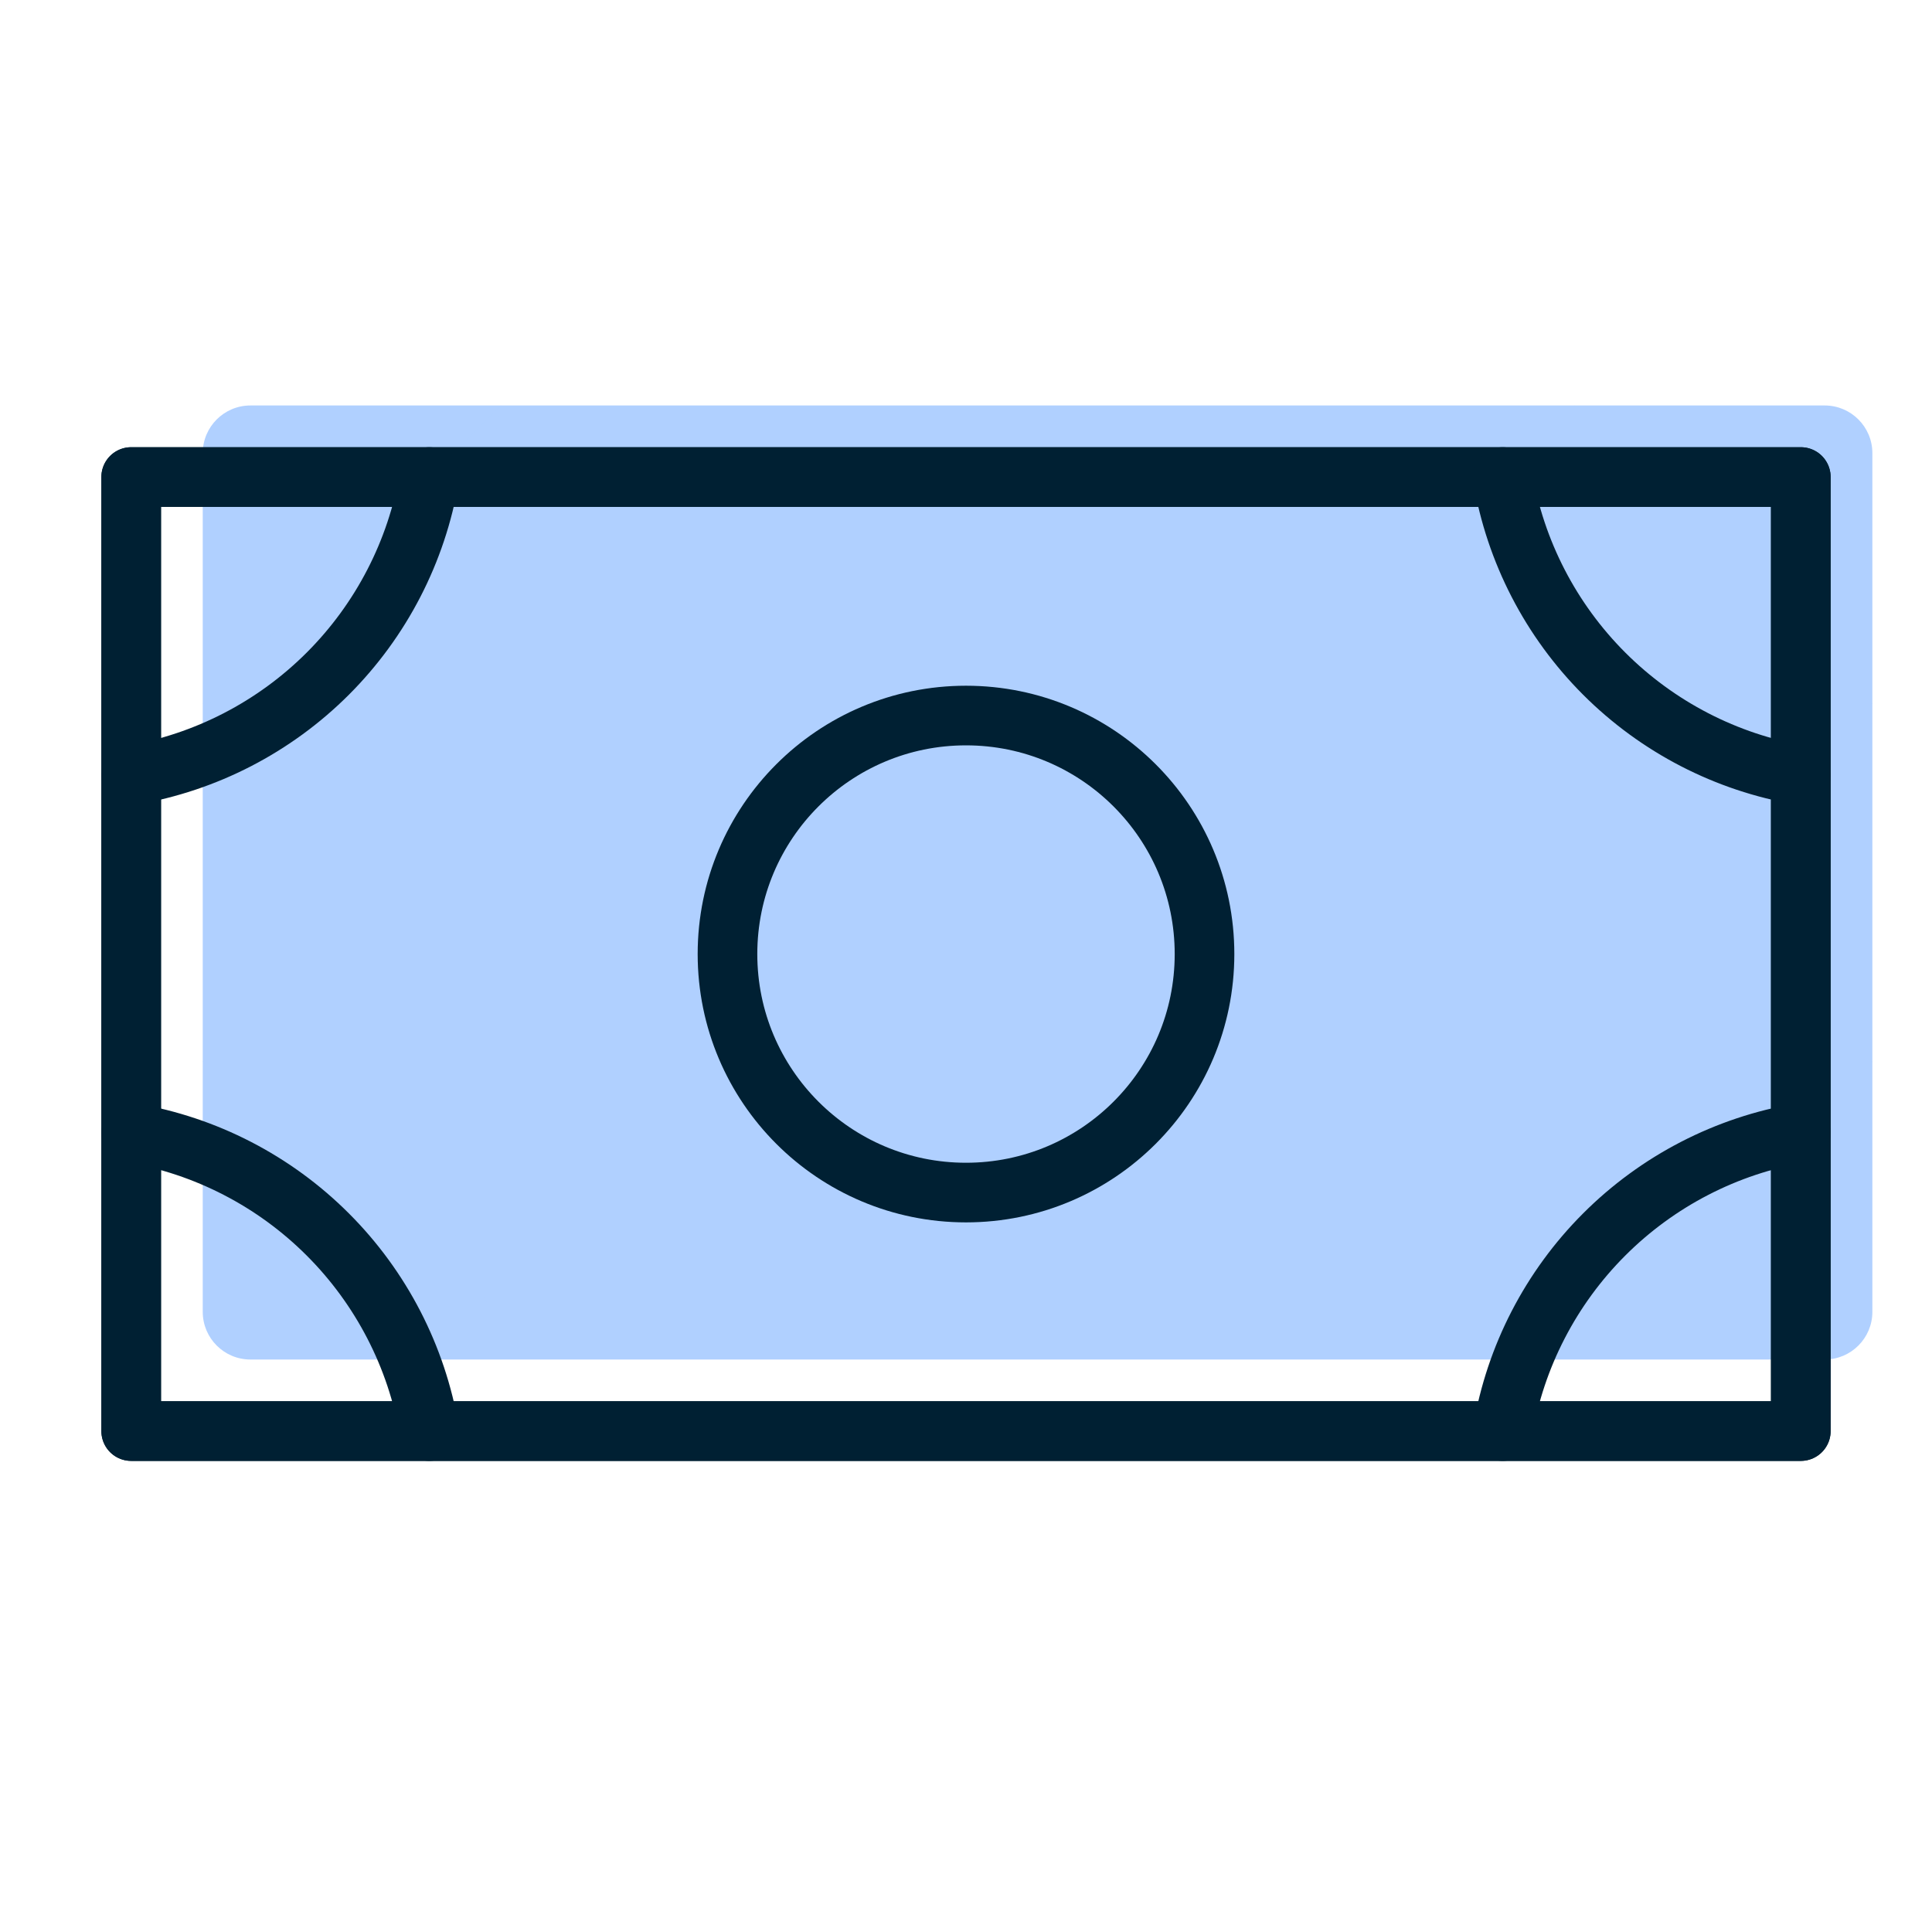 <svg width="81" height="80" viewBox="0 0 81 80" fill="none" xmlns="http://www.w3.org/2000/svg">
<g clip-path="url(#clip0_1647_172730)">
<path d="M43.5 47C49.023 47 53.5 42.523 53.5 37C53.5 31.477 49.023 27 43.5 27C37.977 27 33.5 31.477 33.5 37C33.5 42.523 37.977 47 43.5 47Z" fill="#B0D0FF"/>
<path d="M76.5 17H10.5C9.395 17 8.5 17.895 8.5 19V55C8.5 56.105 9.395 57 10.5 57H76.5C77.605 57 78.5 56.105 78.5 55V19C78.5 17.895 77.605 17 76.5 17Z" fill="#B0D0FF"/>
<path d="M78.5 29.5C75.377 28.971 72.496 27.483 70.257 25.244C68.017 23.004 66.529 20.123 66 17" fill="#B0D0FF"/>
<path d="M66 57C66.529 53.877 68.017 50.996 70.257 48.757C72.496 46.517 75.377 45.029 78.5 44.5" fill="#B0D0FF"/>
<path d="M8.5 44.5C11.623 45.029 14.504 46.517 16.744 48.757C18.983 50.996 20.471 53.877 21 57" fill="#B0D0FF"/>
<path d="M21 17C20.471 20.123 18.983 23.004 16.744 25.244C14.504 27.483 11.623 28.971 8.5 29.5" fill="#B0D0FF"/>
<path d="M40.5 50C46.023 50 50.5 45.523 50.5 40C50.5 34.477 46.023 30 40.5 30C34.977 30 30.5 34.477 30.5 40C30.5 45.523 34.977 50 40.5 50Z" stroke="#002033" stroke-width="2.5" stroke-linecap="round" stroke-linejoin="round"/>
<path d="M75.5 20H5.5V60H75.5V20Z" stroke="#002033" stroke-width="2.5" stroke-linecap="round" stroke-linejoin="round"/>
<path d="M75.5 20H5.5V60H75.5V20Z" stroke="#002033" stroke-width="2.5" stroke-linecap="round" stroke-linejoin="round"/>
<path d="M75.5 32.5C72.377 31.971 69.496 30.483 67.257 28.244C65.017 26.004 63.529 23.123 63 20" stroke="#002033" stroke-width="2.5" stroke-linecap="round" stroke-linejoin="round"/>
<path d="M63 60C63.529 56.877 65.017 53.996 67.257 51.757C69.496 49.517 72.377 48.029 75.5 47.5" stroke="#002033" stroke-width="2.5" stroke-linecap="round" stroke-linejoin="round"/>
<path d="M5.5 47.5C8.623 48.029 11.504 49.517 13.743 51.757C15.983 53.996 17.471 56.877 18 60" stroke="#002033" stroke-width="2.5" stroke-linecap="round" stroke-linejoin="round"/>
<path d="M18 20C17.471 23.123 15.983 26.004 13.743 28.244C11.504 30.483 8.623 31.971 5.5 32.5" stroke="#002033" stroke-width="2.5" stroke-linecap="round" stroke-linejoin="round"/>
</g>
<defs>
<clipPath id="clip0_1647_172730">
<rect width="80" height="80" fill="white" transform="translate(0.5)"/>
</clipPath>
</defs>
</svg>
